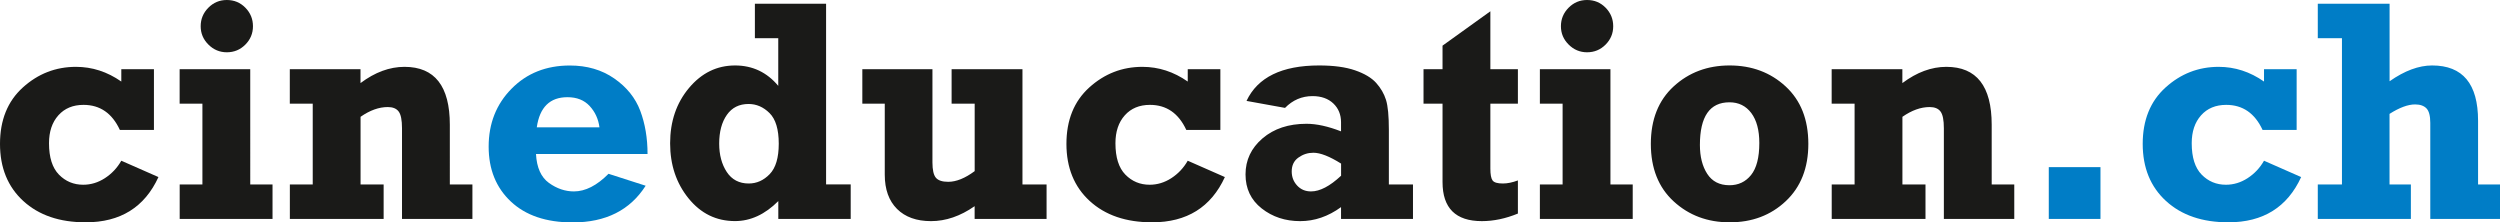 <?xml version="1.0" encoding="UTF-8"?>
<!-- Generator: Adobe Illustrator 27.8.0, SVG Export Plug-In . SVG Version: 6.00 Build 0)  -->
<svg xmlns="http://www.w3.org/2000/svg" xmlns:xlink="http://www.w3.org/1999/xlink" version="1.1" id="Ebene_1" x="0px" y="0px" viewBox="0 0 504.91 44.91" style="enable-background:new 0 0 504.91 44.91;" xml:space="preserve">
<style type="text/css">
	.st0{fill:#1A1A18;}
	.st1{fill:#007DC6;}
</style>
<g>
	<path class="st0" d="M24.5,13.97v2.5c-2.83-1.98-5.89-2.97-9.16-2.97c-4.08,0-7.66,1.39-10.73,4.17C1.54,20.45,0,24.25,0,29.06   s1.57,8.66,4.7,11.53c3.14,2.88,7.34,4.31,12.61,4.31c7,0,11.9-3.05,14.69-9.14l-7.5-3.3c-0.83,1.46-1.94,2.63-3.31,3.52   c-1.38,0.89-2.83,1.33-4.38,1.33c-1.94,0-3.57-0.68-4.91-2.05c-1.33-1.36-2-3.47-2-6.33c0-2.35,0.63-4.23,1.89-5.64   c1.26-1.41,2.95-2.11,5.08-2.11c3.33,0,5.78,1.69,7.34,5.06h6.88V13.97H24.5L24.5,13.97z M42.09,9c1.04,1.04,2.28,1.56,3.72,1.56   c1.46,0,2.7-0.51,3.73-1.54s1.55-2.27,1.55-3.72s-0.51-2.7-1.53-3.74C48.54,0.52,47.29,0,45.81,0c-1.46,0-2.7,0.52-3.73,1.56   s-1.55,2.28-1.55,3.74C40.53,6.73,41.05,7.97,42.09,9L42.09,9z M40.88,20.94v16.31h-4.59v6.97h18.75v-6.97h-4.5V13.97H36.28v6.97   H40.88L40.88,20.94z M63.16,20.94v16.31h-4.62v6.97h18.94v-6.97h-4.66V23.59c1.88-1.31,3.71-1.97,5.5-1.97   c1.02,0,1.75,0.3,2.2,0.91c0.45,0.6,0.67,1.73,0.67,3.38v18.31h14.22v-6.97h-4.56V25.19c0-7.79-3.05-11.69-9.16-11.69   c-3,0-5.96,1.09-8.88,3.28v-2.81H58.53v6.97H63.16L63.16,20.94z"></path>
	<path class="st1" d="M115.91,38.66c-1.77,0-3.45-0.57-5.05-1.72c-1.59-1.15-2.46-3.09-2.61-5.84h22.53c0-3.21-0.49-6.11-1.47-8.72   c-0.98-2.6-2.73-4.78-5.25-6.53c-2.52-1.75-5.51-2.62-8.97-2.62c-4.77,0-8.7,1.56-11.78,4.69c-3.08,3.12-4.62,7.02-4.62,11.69   c0,4.58,1.49,8.28,4.48,11.09c2.99,2.81,7.15,4.22,12.48,4.22c6.69,0,11.6-2.47,14.75-7.41l-7.5-2.41   C120.55,37.47,118.22,38.66,115.91,38.66L115.91,38.66L115.91,38.66z M108.41,25.72c0.58-4.06,2.65-6.09,6.19-6.09   c1.9,0,3.39,0.59,4.49,1.78c1.1,1.19,1.76,2.62,1.98,4.31H108.41L108.41,25.72z"></path>
	<path class="st0" d="M166.84,37.25V0.75h-14.38v6.97h4.72v9.62c-2.29-2.74-5.2-4.12-8.72-4.12c-3.67,0-6.77,1.52-9.31,4.55   c-2.54,3.03-3.81,6.76-3.81,11.17c0,4.35,1.24,8.06,3.72,11.12c2.48,3.06,5.6,4.59,9.38,4.59c3.15,0,6.06-1.35,8.75-4.04v3.6h14.62   v-6.97H166.84L166.84,37.25z M155.45,35.17c-1.22,1.26-2.63,1.89-4.23,1.89c-1.94,0-3.42-0.78-4.44-2.33   c-1.02-1.55-1.53-3.46-1.53-5.73c0-2.4,0.52-4.33,1.55-5.8s2.49-2.2,4.39-2.2c1.58,0,2.99,0.61,4.23,1.84   c1.24,1.23,1.86,3.29,1.86,6.19C157.28,31.86,156.67,33.91,155.45,35.17L155.45,35.17z M206.5,37.25V13.97h-14.31v6.97h4.66v13.62   c-1.94,1.44-3.72,2.16-5.34,2.16c-1.21,0-2.04-0.28-2.5-0.83c-0.46-0.55-0.69-1.58-0.69-3.08V13.97h-14.16v6.97h4.53v14.33   c0,2.98,0.83,5.29,2.48,6.93s3.94,2.46,6.86,2.46c2.98,0,5.92-1,8.81-3.02v2.58h14.53v-6.97H206.5L206.5,37.25z M239.88,13.97v2.5   c-2.83-1.98-5.89-2.97-9.16-2.97c-4.08,0-7.66,1.39-10.73,4.17c-3.07,2.78-4.61,6.58-4.61,11.39s1.57,8.66,4.7,11.53   c3.14,2.88,7.34,4.31,12.61,4.31c7,0,11.9-3.05,14.69-9.14l-7.5-3.3c-0.83,1.46-1.94,2.63-3.31,3.52   c-1.38,0.89-2.83,1.33-4.38,1.33c-1.94,0-3.57-0.68-4.91-2.05c-1.33-1.36-2-3.47-2-6.33c0-2.35,0.63-4.23,1.89-5.64   c1.26-1.41,2.95-2.11,5.08-2.11c3.33,0,5.78,1.69,7.34,5.06h6.88V13.97H239.88L239.88,13.97z M280.5,37.25V26.22   c0-2.79-0.19-4.81-0.58-6.05c-0.39-1.24-1.05-2.38-1.98-3.42c-0.94-1.04-2.36-1.89-4.28-2.55c-1.92-0.66-4.33-0.98-7.25-0.98   c-7.52,0-12.41,2.39-14.66,7.16l7.78,1.41c1.54-1.58,3.4-2.38,5.56-2.38c1.75,0,3.15,0.5,4.19,1.48c1.04,0.99,1.56,2.26,1.56,3.8   v1.84c-2.62-1.02-4.95-1.53-6.97-1.53c-3.62,0-6.58,0.98-8.88,2.94c-2.29,1.96-3.44,4.39-3.44,7.28c0,2.88,1.09,5.17,3.27,6.88   c2.18,1.71,4.77,2.56,7.77,2.56c2.9,0,5.65-0.94,8.25-2.83v2.39h14.53v-6.97H280.5L280.5,37.25z M270.84,35.5   c-2.25,2.1-4.27,3.16-6.06,3.16c-1.15,0-2.08-0.4-2.81-1.19c-0.73-0.79-1.09-1.74-1.09-2.84c0-1.23,0.45-2.17,1.36-2.81   c0.91-0.65,1.91-0.97,3.02-0.97c1.4,0,3.26,0.73,5.59,2.19V35.5L270.84,35.5z M291.34,20.94v15.83c0,5.26,2.65,7.89,7.94,7.89   c2.38,0,4.8-0.51,7.28-1.53v-6.69c-1.12,0.42-2.14,0.62-3.03,0.62c-1.08,0-1.78-0.2-2.08-0.61c-0.3-0.41-0.45-1.21-0.45-2.4V20.94   h5.56v-6.97H301V2.28l-9.66,6.94v4.75h-3.84v6.97H291.34L291.34,20.94z M316.81,9c1.04,1.04,2.28,1.56,3.72,1.56   c1.46,0,2.7-0.51,3.73-1.54s1.55-2.27,1.55-3.72s-0.51-2.7-1.53-3.74C323.26,0.52,322.01,0,320.53,0c-1.46,0-2.7,0.52-3.73,1.56   s-1.55,2.28-1.55,3.74C315.25,6.73,315.77,7.97,316.81,9L316.81,9z M315.59,20.94v16.31H311v6.97h18.75v-6.97h-4.5V13.97H311v6.97   H315.59L315.59,20.94z M360.67,40.62c3.03-2.85,4.55-6.71,4.55-11.56c0-4.92-1.53-8.79-4.59-11.61c-3.06-2.82-6.83-4.23-11.31-4.23   c-4.46,0-8.22,1.41-11.3,4.23c-3.07,2.82-4.61,6.69-4.61,11.61c0,4.92,1.54,8.79,4.61,11.61c3.07,2.82,6.84,4.23,11.3,4.23   C353.85,44.91,357.64,43.48,360.67,40.62L360.67,40.62z M344.8,35.11c-0.99-1.53-1.48-3.47-1.48-5.83c0-5.75,1.99-8.62,5.97-8.62   c1.85,0,3.32,0.72,4.41,2.17c1.08,1.45,1.62,3.46,1.62,6.05c0,2.94-0.56,5.09-1.67,6.47c-1.11,1.38-2.57,2.06-4.36,2.06   C347.28,37.41,345.79,36.64,344.8,35.11L344.8,35.11z M374.56,20.94v16.31h-4.62v6.97h18.94v-6.97h-4.66V23.59   c1.88-1.31,3.71-1.97,5.5-1.97c1.02,0,1.75,0.3,2.2,0.91c0.45,0.6,0.67,1.73,0.67,3.38v18.31h14.22v-6.97h-4.56V25.19   c0-7.79-3.05-11.69-9.16-11.69c-3,0-5.96,1.09-8.88,3.28v-2.81h-14.28v6.97H374.56L374.56,20.94z"></path>
	<path class="st1" d="M424.22,44.22V33.75h-10.44v10.47H424.22L424.22,44.22z M457.25,13.97v2.5c-2.83-1.98-5.89-2.97-9.16-2.97   c-4.08,0-7.66,1.39-10.73,4.17c-3.07,2.78-4.61,6.58-4.61,11.39s1.57,8.66,4.7,11.53c3.14,2.88,7.34,4.31,12.61,4.31   c7,0,11.9-3.05,14.69-9.14l-7.5-3.3c-0.83,1.46-1.94,2.63-3.31,3.52c-1.38,0.89-2.83,1.33-4.38,1.33c-1.94,0-3.57-0.68-4.91-2.05   c-1.33-1.36-2-3.47-2-6.33c0-2.35,0.63-4.23,1.89-5.64c1.26-1.41,2.95-2.11,5.08-2.11c3.33,0,5.78,1.69,7.34,5.06h6.88V13.97   H457.25L457.25,13.97z M486.91,44.22v-6.97h-4.31V23c2-1.27,3.72-1.91,5.16-1.91c1.02,0,1.79,0.27,2.3,0.8   c0.51,0.53,0.77,1.51,0.77,2.92v19.41h14.09v-6.97h-4.44V24.38c0-7.44-3.09-11.16-9.28-11.16c-2.69,0-5.55,1.06-8.59,3.19V0.75   h-14.5v6.97h4.88v29.53h-4.88v6.97H486.91L486.91,44.22z"></path>
</g>
</svg>
